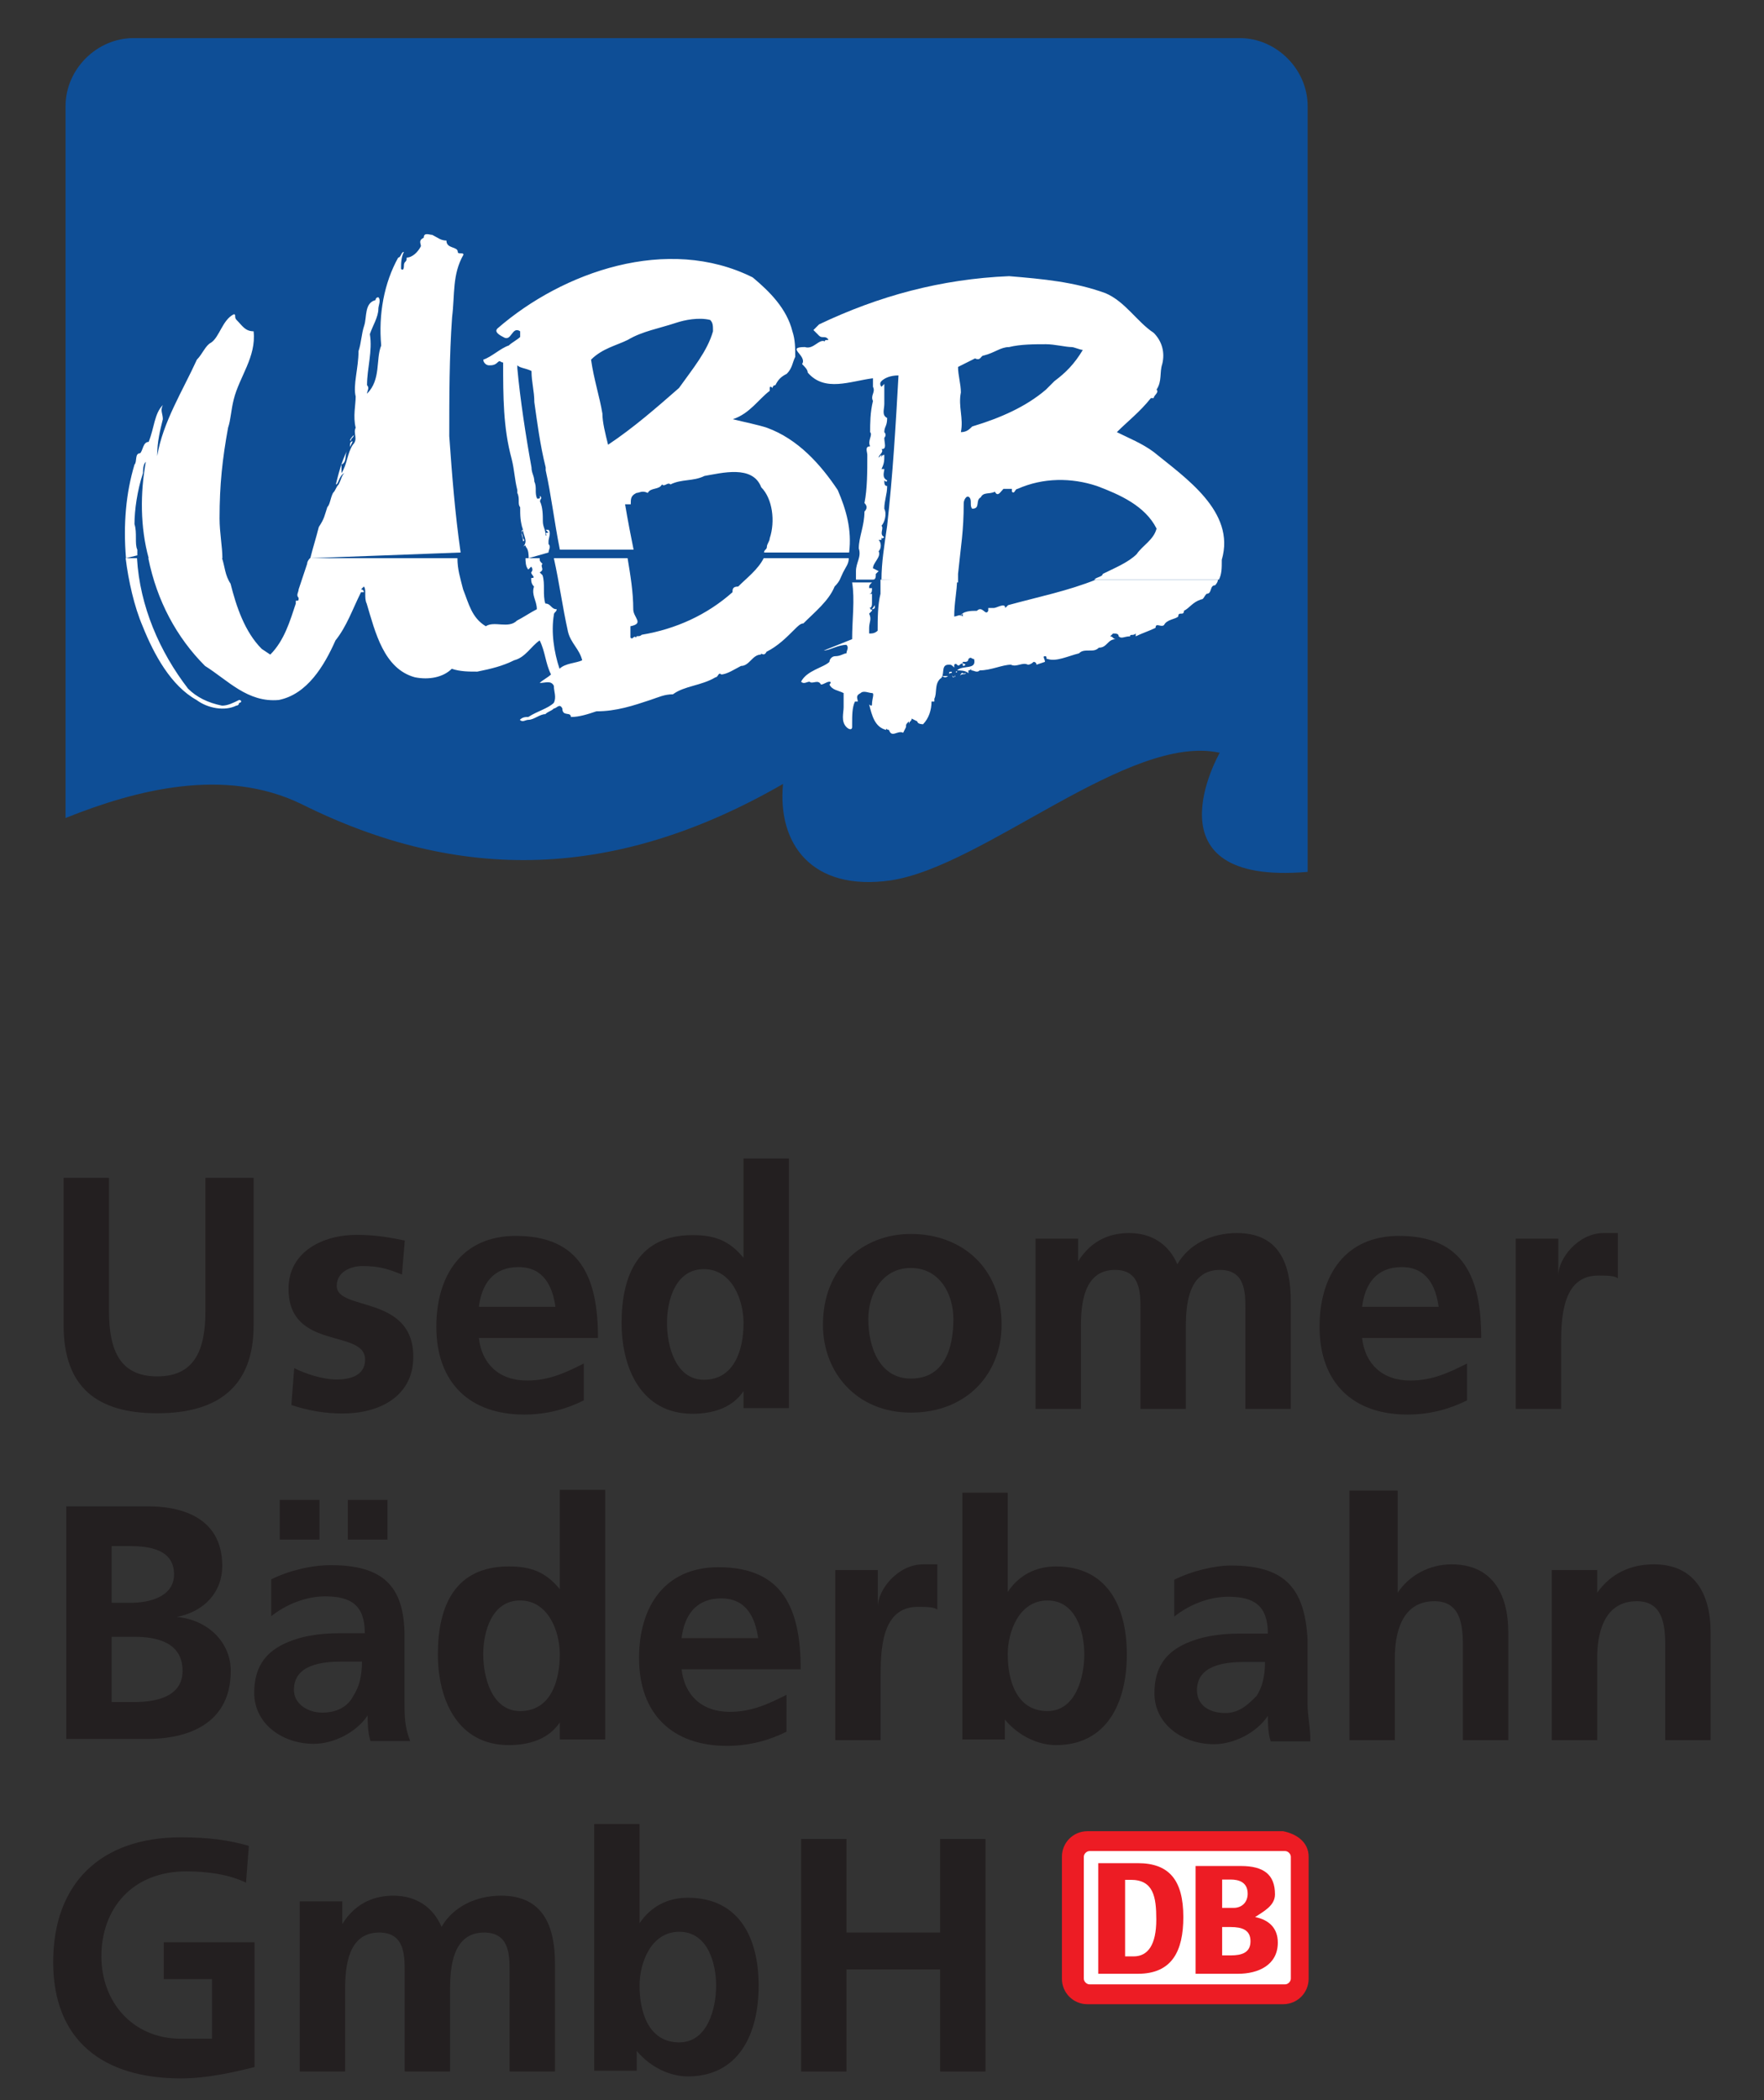 <?xml version="1.0" encoding="UTF-8"?> <svg xmlns:svg="http://www.w3.org/2000/svg" xmlns:rdf="http://www.w3.org/1999/02/22-rdf-syntax-ns#" xmlns:dc="http://purl.org/dc/elements/1.1/" xmlns:cc="http://creativecommons.org/ns#" xmlns:inkscape="http://www.inkscape.org/namespaces/inkscape" xmlns:sodipodi="http://sodipodi.sourceforge.net/DTD/sodipodi-0.dtd" xmlns="http://www.w3.org/2000/svg" xmlns:xlink="http://www.w3.org/1999/xlink" version="1.1" id="svg4528" inkscape:output_extension="org.inkscape.output.svg.inkscape" sodipodi:version="0.32" x="0px" y="0px" viewBox="0 0 210 250" style="enable-background:new 0 0 210 250;" xml:space="preserve"><rect x="0" y="0" width="210" height="250" fill="#333333" stroke="none"/> <style type="text/css"> .st0{fill:#231F20;} .st1{fill-rule:evenodd;clip-rule:evenodd;fill:#231F20;} .st2{fill:#FFFFFF;} .st3{fill:#ED1C24;} .st4{fill:#0E4E96;} .st5{fill-rule:evenodd;clip-rule:evenodd;fill:#FFFFFF;} </style> <defs> </defs> <g id="layer1" inkscape:groupmode="layer" inkscape:label="Ebene 1"> <g id="g14375" transform="matrix(3.376,0,0,-3.376,-2065.459,484.695)"> <g> <g id="g14377"> <g> <g id="g14383"> <g> <g id="g14389"> <g id="g14395" transform="translate(620.582,78.485)"> <path id="path14397" class="st0" d="M0,0c-0.7,0.2-1.4,0.3-2.4,0.3c-2.8,0-4.5-1.6-4.5-4.4c0-2.8,1.8-4.1,4.5-4.1 c0.9,0,1.8,0.2,2.6,0.4v4.4H-3v-1.3h1.7v-2.1C-1.6-6.8-2-6.8-2.4-6.8c-1.7,0-2.8,1.3-2.8,2.9c0,1.7,1.1,3,3,3 c0.7,0,1.5-0.1,2.1-0.4L0,0"></path> </g> <g id="g14399" transform="translate(622.377,70.528)"> <path id="path14401" class="st0" d="M0,0h1.6v2.9c0,0.8,0.1,2,1.2,2c0.9,0,0.9-0.8,0.9-1.4V0h1.6v2.9c0,0.8,0.1,2,1.2,2 c0.9,0,0.9-0.8,0.9-1.4V0h1.6v3.8c0,1.3-0.4,2.4-1.9,2.4C6.2,6.2,5.4,5.8,5,5.1C4.7,5.8,4.1,6.2,3.3,6.2 c-0.6,0-1.3-0.2-1.8-1h0V6H0V0"></path> </g> <g id="g14403" transform="translate(634.359,73.555)"> <path id="path14405" class="st1" d="M0,0c0,0.8,0.4,1.9,1.4,1.9c1,0,1.3-1.1,1.3-1.9c0-0.8-0.3-2-1.3-2C0.3-2,0-0.9,0,0z M-1.6-3h1.5v0.7h0c0.5-0.6,1.2-0.9,1.8-0.9c1.8,0,2.5,1.5,2.5,3.2c0,1.7-0.7,3.1-2.5,3.1C1,3.1,0.4,2.8,0,2.2h0v3.5h-1.6 V-3"></path> </g> <g id="g14407" transform="translate(640.057,70.528)"> <path id="path14409" class="st0" d="M0,0h1.6v3.6h3.3V0h1.6v8.2H4.9V4.9H1.6v3.3H0V0"></path> </g> <g id="g14411" transform="translate(615.744,85.856)"> <path id="path14413" class="st1" d="M0,0h0.8c0.8,0,1.7-0.2,1.7-1.2c0-0.9-0.9-1.1-1.7-1.1H0V0z M0,3.2h0.6 c0.7,0,1.6-0.1,1.6-1c0-0.8-0.9-1-1.5-1H0V3.2z M-1.6-3.6h2.9c1,0,2.9,0.3,2.9,2.4c0,1-0.8,1.8-1.9,1.9v0 c1,0.2,1.6,0.9,1.6,1.8c0,1.8-1.6,2.1-2.6,2.1h-2.9V-3.6"></path> </g> <g id="g14415" transform="translate(624.071,90.682)"> <path id="path14417" class="st1" d="M1.4,0H0v-1.4h1.4V0z M-2.4-1.4h1.4V0h-1.4V-1.4z M-2.7-4.1c0.5,0.4,1.2,0.7,1.9,0.7 c0.9,0,1.4-0.3,1.4-1.3h-0.9c-0.7,0-1.4-0.1-2-0.4s-1-0.8-1-1.7c0-1.1,1-1.8,2.1-1.8c0.7,0,1.5,0.4,1.9,1h0 c0-0.2,0-0.6,0.1-0.9h1.4C2-8,2-7.6,2-7.1c0,0.4,0,0.9,0,1.5v0.8c0,1.8-0.8,2.5-2.6,2.5c-0.7,0-1.5-0.2-2.1-0.5L-2.7-4.1z M-1.9-6.7c0,0.9,1,1,1.7,1h0.7c0-0.5-0.1-0.9-0.3-1.2C0-7.3-0.4-7.5-0.9-7.5C-1.4-7.5-1.9-7.2-1.9-6.7"></path> </g> <g id="g14419" transform="translate(628.847,85.237)"> <path id="path14421" class="st1" d="M0,0c0,0.8,0.3,1.9,1.3,1.9c1,0,1.4-1.1,1.4-1.9c0-0.9-0.3-2-1.4-2C0.3-2,0-0.8,0,0z M2.8-3h1.5v8.8H2.7V2.3h0c-0.5,0.6-1,0.8-1.8,0.8C-1,3.1-1.6,1.7-1.6,0c0-1.6,0.7-3.2,2.5-3.2c0.7,0,1.4,0.2,1.8,0.8h0V-3 "></path> </g> <g id="g14423" transform="translate(635.841,85.81)"> <path id="path14425" class="st1" d="M0,0c0.1,0.8,0.5,1.4,1.4,1.4c0.9,0,1.2-0.7,1.3-1.4H0z M3.7-2c-0.6-0.3-1.2-0.6-2-0.6 C0.7-2.6,0.1-2,0-1.1h4.2c0,2.1-0.6,3.6-2.9,3.6c-1.9,0-2.8-1.4-2.8-3.2c0-2,1.2-3.1,3.1-3.1c0.8,0,1.5,0.2,2.1,0.5V-2"></path> </g> <g id="g14427" transform="translate(641.26,82.211)"> <path id="path14429" class="st0" d="M0,0h1.6v2.2c0,0.9,0,2.5,1.3,2.5c0.3,0,0.6,0,0.7-0.1v1.6c-0.2,0-0.3,0-0.5,0 c-0.9,0-1.6-0.9-1.6-1.5h0V6H0V0"></path> </g> <g id="g14431" transform="translate(647.342,85.237)"> <path id="path14433" class="st1" d="M0,0c0,0.8,0.4,1.9,1.4,1.9c1,0,1.3-1.1,1.3-1.9c0-0.8-0.3-2-1.3-2C0.3-2,0-0.9,0,0z M-1.6-3h1.5v0.7h0c0.5-0.6,1.2-0.9,1.8-0.9c1.8,0,2.5,1.5,2.5,3.2c0,1.7-0.7,3.1-2.5,3.1C1,3.1,0.4,2.8,0,2.2h0v3.5h-1.6 V-3"></path> </g> <g id="g14435" transform="translate(653.215,86.569)"> <path id="path14437" class="st1" d="M0,0c0.5,0.4,1.2,0.7,1.9,0.7c0.9,0,1.4-0.3,1.4-1.3H2.3c-0.7,0-1.4-0.1-2-0.4 s-1-0.8-1-1.7c0-1.1,1-1.8,2.1-1.8c0.7,0,1.5,0.4,1.9,1h0c0-0.2,0-0.6,0.1-0.9h1.4c0,0.5-0.1,0.9-0.1,1.3 c0,0.4,0,0.9,0,1.5v0.8C4.6,1,3.9,1.8,2,1.8C1.4,1.8,0.6,1.6,0,1.3L0,0z M0.8-2.6c0,0.9,1,1,1.7,1h0.7 c0-0.5-0.1-0.9-0.3-1.2C2.6-3.1,2.3-3.4,1.8-3.4C1.2-3.4,0.8-3.1,0.8-2.6"></path> </g> <g id="g14439" transform="translate(659.393,82.211)"> <path id="path14441" class="st0" d="M0,0h1.6v2.9c0,0.8,0.2,2,1.4,2c1,0,1-1,1-1.7V0h1.6v3.8c0,1.4-0.6,2.4-2,2.4 c-0.8,0-1.5-0.4-1.9-1h0v3.6H0V0"></path> </g> <g id="g14443" transform="translate(666.528,82.211)"> <path id="path14445" class="st0" d="M0,0h1.6v2.9c0,0.8,0.2,2,1.4,2c1,0,1-1,1-1.7V0h1.6v3.8c0,1.4-0.6,2.4-2,2.4 c-0.8,0-1.5-0.3-2-1h0V6H0V0"></path> </g> <g id="g14447" transform="translate(614.05,96.838)"> <path id="path14449" class="st0" d="M0,0c0-2.2,1.2-3.1,3.3-3.1S6.7-2.2,6.7,0v5.2H5V0.5c0-1.4-0.4-2.3-1.7-2.3 S1.6-0.9,1.6,0.5v4.7H0V0"></path> </g> <g id="g14451" transform="translate(626.081,99.829)"> <path id="path14453" class="st0" d="M0,0c-0.5,0.1-1,0.2-1.7,0.2c-1.2,0-2.4-0.6-2.4-1.9c0-2.2,2.7-1.4,2.7-2.5 c0-0.6-0.6-0.7-1-0.7c-0.5,0-1.1,0.2-1.5,0.4L-4-5.8C-3.4-6-2.8-6.1-2.2-6.1c1.3,0,2.5,0.6,2.5,2c0,2.2-2.7,1.6-2.7,2.5 c0,0.5,0.5,0.7,0.9,0.7c0.6,0,0.9-0.1,1.4-0.3L0,0"></path> </g> <g id="g14455" transform="translate(628.693,97.492)"> <path id="path14457" class="st1" d="M0,0c0.1,0.8,0.5,1.4,1.4,1.4c0.9,0,1.2-0.7,1.3-1.4H0z M3.7-2c-0.6-0.3-1.2-0.6-2-0.6 C0.7-2.6,0.1-2,0-1.1h4.2c0,2.1-0.6,3.6-2.9,3.6c-1.9,0-2.8-1.4-2.8-3.2c0-2,1.2-3.1,3.1-3.1c0.8,0,1.5,0.2,2.1,0.5V-2"></path> </g> <g id="g14459" transform="translate(635.326,96.92)"> <path id="path14461" class="st1" d="M0,0c0,0.8,0.3,1.9,1.3,1.9c1,0,1.4-1.1,1.4-1.9c0-0.9-0.3-2-1.4-2C0.3-2,0-0.8,0,0z M2.8-3h1.5v8.8H2.7V2.3h0c-0.5,0.6-1,0.8-1.8,0.8C-1,3.1-1.6,1.7-1.6,0c0-1.6,0.7-3.2,2.5-3.2c0.7,0,1.4,0.2,1.8,0.8h0V-3 "></path> </g> <g id="g14463" transform="translate(640.826,96.861)"> <path id="path14465" class="st1" d="M0,0c0-1.7,1.2-3.1,3.1-3.1c2,0,3.2,1.4,3.2,3.1c0,2-1.4,3.2-3.2,3.2C1.4,3.2,0,2,0,0z M1.6,0.2C1.6,1.1,2.1,2,3.1,2c1,0,1.5-0.9,1.5-1.8c0-1-0.3-2.1-1.5-2.1C2-1.9,1.6-0.8,1.6,0.2"></path> </g> <g id="g14467" transform="translate(648.323,93.893)"> <path id="path14469" class="st0" d="M0,0h1.6v2.9c0,0.8,0.1,2,1.2,2c0.9,0,0.9-0.8,0.9-1.4V0h1.6v2.9c0,0.8,0.1,2,1.2,2 c0.9,0,0.9-0.8,0.9-1.4V0h1.6v3.8c0,1.3-0.4,2.4-1.9,2.4C6.2,6.2,5.4,5.8,5,5.1C4.7,5.8,4.1,6.2,3.3,6.2 c-0.6,0-1.3-0.2-1.8-1h0V6H0V0"></path> </g> <g id="g14471" transform="translate(659.838,97.492)"> <path id="path14473" class="st1" d="M0,0c0.1,0.8,0.5,1.4,1.4,1.4c0.9,0,1.2-0.7,1.3-1.4H0z M3.7-2c-0.6-0.3-1.2-0.6-2-0.6 C0.7-2.6,0.1-2,0-1.1h4.2c0,2.1-0.6,3.6-2.9,3.6c-1.9,0-2.8-1.4-2.8-3.2c0-2,1.2-3.1,3.1-3.1c0.8,0,1.5,0.2,2.1,0.5V-2"></path> </g> <g id="g14475" transform="translate(665.256,93.893)"> <path id="path14477" class="st0" d="M0,0h1.6v2.2c0,0.9,0,2.5,1.3,2.5c0.3,0,0.6,0,0.7-0.1v1.6c-0.2,0-0.3,0-0.5,0 c-0.9,0-1.6-0.9-1.6-1.5h0V6H0V0"></path> </g> <g id="g14479" transform="translate(650.164,78.028)"> <path id="path14481" class="st2" d="M0,0v-4.3c0-0.1,0.1-0.2,0.2-0.2h6.9c0.1,0,0.2,0.1,0.2,0.2V0c0,0.1-0.1,0.2-0.2,0.2 H0.2C0.1,0.2,0,0.1,0,0"></path> </g> <g id="g14483" transform="translate(650.4,73.502)"> <path id="path14485" class="st2" d="M0,0c-0.1,0-0.2,0.1-0.2,0.2v4.3c0,0.1,0.1,0.2,0.2,0.2h6.9c0.1,0,0.2-0.1,0.2-0.2V0.2 C7.1,0.1,7,0,6.9,0H0z M4.7,1.1H5c0.3,0,0.6,0.1,0.6,0.5C5.7,2,5.4,2.1,5,2.1H4.7V1.1z M1.3,1.1h0.3c0.5,0,0.8,0.4,0.8,1.3 c0,0.8-0.1,1.4-0.9,1.4H1.3V1.1z M4.7,2.8H5c0.3,0,0.5,0.1,0.5,0.5c0,0.4-0.3,0.5-0.6,0.5H4.7V2.8"></path> </g> <g id="g14487" transform="translate(655.081,76.292)"> <path id="path14489" class="st2" d="M0,0v0.9h0.3c0.3,0,0.6-0.1,0.6-0.5C0.9,0.1,0.6,0,0.3,0H0"></path> </g> <g id="g14491" transform="translate(651.664,74.556)"> <path id="path14493" class="st2" d="M0,0v2.7h0.2c0.9,0,0.9-0.6,0.9-1.4C1.1,0.4,0.8,0,0.3,0H0"></path> </g> <g id="g14495" transform="translate(655.081,74.556)"> <path id="path14497" class="st2" d="M0,0v1h0.3C0.7,1,1,0.9,1,0.5C1,0.1,0.7,0,0.3,0H0"></path> </g> <g id="g14499" transform="translate(657.953,73.801)"> <path id="path14501" class="st3" d="M0,0c0-0.5-0.4-0.9-0.9-0.9h-6.9c-0.5,0-0.9,0.4-0.9,0.9v4.3c0,0.5,0.4,0.9,0.9,0.9 h6.9C-0.4,5.1,0,4.8,0,4.3V0"></path> </g> <g id="g14503" transform="translate(657.325,73.801)"> <path id="path14505" class="st2" d="M0,0v4.3c0,0.1-0.1,0.2-0.2,0.2h-6.9c-0.1,0-0.2-0.1-0.2-0.2V0c0-0.1,0.1-0.2,0.2-0.2 h6.9C-0.1-0.2,0-0.1,0,0"></path> </g> <g id="g14507" transform="translate(653.966,73.974)"> <path id="path14509" class="st3" d="M0,0h1.5c0.7,0,1.4,0.3,1.4,1.1c0,0.5-0.3,0.8-0.8,0.9c0.3,0.2,0.7,0.4,0.7,0.8 c0,0.7-0.4,1-1.2,1H0V0"></path> </g> <g id="g14511" transform="translate(654.903,77.297)"> <path id="path14513" class="st2" d="M0,0h0.3c0.3,0,0.6-0.1,0.6-0.5c0-0.3-0.2-0.5-0.5-0.5H0V0"></path> </g> <g id="g14515" transform="translate(650.534,73.974)"> <path id="path14517" class="st3" d="M0,0h1.4C2.6,0,3,0.8,3,2c0,1.3-0.5,1.9-1.6,1.9H0V0"></path> </g> <g id="g14519" transform="translate(651.481,77.287)"> <path id="path14521" class="st2" d="M0,0h0.2C1,0,1.1-0.6,1.1-1.4c0-0.9-0.3-1.3-0.8-1.3H0V0"></path> </g> <g id="g14523" transform="translate(654.903,75.622)"> <path id="path14525" class="st2" d="M0,0h0.3C0.7,0,1-0.1,1-0.5C1-0.9,0.7-1,0.3-1H0V0"></path> </g> <g id="g14527" transform="translate(614.118,114.728)"> <path id="path14529" class="st4" d="M0,0l0,25.1c0,1.3,1.1,2.4,2.4,2.4h39c1.3,0,2.4-1.1,2.4-2.4v-27 c-5.8-0.5-3.1,4.2-3.1,4.2C37.5,3,32.4-1.7,29.1-2.2c-2.8-0.4-4,1.3-3.8,3.4c-5.9-3.4-11.4-3.5-17-0.7C5.6,1.8,2.5,1,0,0"></path> </g> <g id="g14531" transform="translate(637.865,132.646)"> <path id="path14533" class="st2" d="M0,0l-0.3,0.2c0.1,0.1,0.2-0.1,0.3,0L0,0"></path> </g> <g id="g14535" transform="translate(624.28,128.23)"> <path id="path14537" class="st2" d="M0,0c0-0.1-0.1-0.1-0.1-0.2C-0.2-0.2,0,0,0,0"></path> </g> <g id="g14539" transform="translate(624.146,127.81)"> <path id="path14541" class="st2" d="M0,0c0,0.1,0,0.2,0.1,0.2L0,0"></path> </g> <g id="g14543" transform="translate(643.071,127.625)"> <path id="path14545" class="st2" d="M0,0L0,0L0,0C0,0.1,0,0,0,0"></path> </g> <path id="path14547" class="st2" d="M643,127.3L643,127.3L643,127.3L643,127.3L643,127.3z"></path> <g id="g14549" transform="translate(639.998,126.5)"> <path id="path14551" class="st2" d="M0,0c0.1-0.2,0.2-0.3,0.1-0.5c-0.4,0.4-0.9,0.8-1.3,1.2C-0.8,0.6-0.2,0.5,0,0"></path> </g> <g id="g14553" transform="translate(642.97,127.004)"> <path id="path14555" class="st2" d="M0,0L0,0L0,0L0,0"></path> </g> <g id="g14557" transform="translate(630.258,124.989)"> <path id="path14559" class="st2" d="M0,0L0,0C-0.1,0,0,0.1,0,0.2C0,0.1,0,0,0,0"></path> </g> <g id="g14561" transform="translate(630.376,124.015)"> <path id="path14563" class="st2" d="M0,0L0,0L0,0L0,0"></path> </g> <g id="g14565" transform="translate(625.439,123.075)"> <path id="path14567" class="st2" d="M0,0c0.2-0.8,0.4-1.6,1-2.1C1.4-2.4,1.7-2.9,2-3C1.7-3.2,1.3-3.3,0.9-3.1 C0.7-3,0.5-2.8,0.4-2.5C0.3-2.2,0.2-2,0.1-1.7C0-1.3,0-0.9-0.1-0.5c0,0.3,0,0.7-0.1,1.1C0,0.5-0.1,0.2,0,0"></path> </g> <g id="g14569" transform="translate(630.527,123.192)"> <path id="path14571" class="st2" d="M0,0L0,0L0,0L0,0"></path> </g> <g id="g14573" transform="translate(647.051,122.101)"> <path id="path14575" class="st2" d="M0,0L0,0L0,0L0,0"></path> </g> <g id="g14577" transform="translate(642.618,121.748)"> <path id="path14579" class="st2" d="M0,0C0,0,0,0,0,0L0,0"></path> </g> <g id="g14581" transform="translate(645.288,121.546)"> <path id="path14583" class="st2" d="M0,0L0,0L0,0L0,0"></path> </g> <g id="g14585" transform="translate(633.583,120.891)"> <path id="path14587" class="st2" d="M0,0C-0.1-0.2-0.2,0-0.3,0v0.2C-0.2,0.2-0.1,0.1,0,0"></path> </g> <g id="g14589" transform="translate(642.668,120.841)"> <path id="path14591" class="st2" d="M0,0C-0.1,0-0.2-0.1-0.2-0.1l0,0.1C-0.2,0,0,0.2,0,0"></path> </g> <g id="g14593" transform="translate(648.26,120.136)"> <path id="path14595" class="st2" d="M0,0L0,0L0,0C0,0,0,0.1,0,0"></path> </g> <g id="g14597" transform="translate(645.573,120.035)"> <path id="path14599" class="st2" d="M0,0L0,0L0,0L0,0L0,0"></path> </g> <g id="g14601" transform="translate(645.002,119.951)"> <path id="path14603" class="st2" d="M0,0c0-0.1,0-0.2-0.1-0.2C-0.1-0.1,0,0,0,0"></path> </g> <g id="g14605" transform="translate(645.556,119.901)"> <path id="path14607" class="st2" d="M0,0C0-0.1-0.1,0,0,0L0,0L0,0"></path> </g> <g id="g14609" transform="translate(645.372,119.884)"> <path id="path14611" class="st2" d="M0,0C0-0.1-0.1,0-0.1-0.1C-0.1,0-0.1,0,0,0"></path> </g> <g id="g14613" transform="translate(645.859,119.85)"> <path id="path14615" class="st2" d="M0,0L0,0c-0.1-0.1-0.1,0.1-0.2-0.1l-0.1,0l0.1,0l0,0C-0.1,0,0-0.1,0,0"></path> </g> <g id="g14617" transform="translate(645.489,119.683)"> <path id="path14619" class="st2" d="M0,0c0,0.1-0.1-0.1-0.1,0.1C-0.1,0,0,0,0,0.1V0"></path> </g> <g id="g14621" transform="translate(645.321,119.683)"> <path id="path14623" class="st2" d="M0,0L0,0L0,0L0,0"></path> </g> <g id="g14625" transform="translate(644.952,119.699)"> <path id="path14627" class="st2" d="M0,0L0,0L0,0L0,0"></path> </g> <g id="g14629" transform="translate(645.237,119.733)"> <path id="path14631" class="st2" d="M0,0C0,0-0.1-0.1-0.2,0C-0.1,0,0,0,0,0"></path> </g> <g id="g14633" transform="translate(643.843,118.272)"> <path id="path14635" class="st2" d="M0,0v0.1V0L0,0"></path> </g> <g id="g14637" transform="translate(616.637,123.889)"> <path id="path14639" class="st5" d="M0,0c0.1-1.7,0.8-3.3,1.8-4.6C2.1-4.9,2.5-5.1,3-5.2c0.2,0,0.4,0.1,0.6,0.2 c0.1,0,0.1-0.1,0-0.1c0-0.1-0.1-0.1-0.1-0.1C3.1-5.4,2.5-5.3,2.1-5C1.2-4.5,0.6-3.4,0.2-2.4C-0.1-1.7-0.3-0.8-0.4,0L0,0z M3,0c0.1-0.3,0.1-0.6,0.3-0.9c0.2-0.8,0.5-1.7,1.1-2.3l0.3-0.2c0.5,0.5,0.7,1.2,0.9,1.8l0,0.1c0.1,0,0.1,0,0.1,0.1 C5.6-1.3,5.7-1.2,5.7-1.1C5.8-0.8,5.9-0.5,6-0.2l0,0c0,0.1,0.1,0.2,0.1,0.2l5.2,0c0-0.4,0.1-0.7,0.2-1.1 c0.2-0.5,0.3-1,0.8-1.3c0.3,0.2,0.8-0.1,1.1,0.2c0.2,0.1,0.5,0.3,0.7,0.4c0,0.3-0.2,0.5-0.1,0.8c-0.1,0.1-0.1,0.2-0.1,0.3 c0.2,0,0,0.1,0,0.2c0.1,0.1,0,0.2,0,0.2l-0.1-0.1c-0.1,0.1-0.1,0.3-0.1,0.4l0,0l0,0c0,0,0,0,0,0l0.5,0c0-0.1,0-0.1,0.1-0.2 c-0.1-0.1,0.1-0.2-0.1-0.3c0,0,0.1-0.1,0.1-0.1c0.1-0.3,0-0.7,0.1-1c0.2,0,0.2-0.2,0.4-0.2c0-0.1-0.1-0.1-0.1-0.2 c-0.1-0.6,0-1.3,0.2-1.9c0.2,0.2,0.6,0.2,0.8,0.3c-0.1,0.4-0.4,0.6-0.5,1C15-1.7,14.9-0.9,14.7,0h2.6 c0.1-0.6,0.2-1.2,0.2-1.8c0-0.3,0.4-0.5-0.1-0.6c0-0.2,0-0.3,0-0.4c0.1-0.1,0.1,0.1,0.2,0c0,0.1,0.1,0,0.2,0.1 C19-2.5,20.1-2,21-1.2c0,0.1,0,0.2,0.2,0.2c0.3,0.3,0.7,0.6,0.9,1l3,0c0-0.2-0.1-0.3-0.2-0.5c-0.1-0.2-0.1-0.3-0.3-0.5 c-0.2-0.5-0.7-0.9-1.1-1.3c-0.1,0-0.2-0.1-0.3-0.2c-0.3-0.3-0.6-0.6-1-0.8c-0.1-0.2-0.2,0-0.2-0.1c-0.3,0-0.4-0.4-0.7-0.4 c-0.2-0.1-0.5-0.3-0.7-0.3c-0.1,0.1-0.1-0.1-0.2-0.1c-0.5-0.3-1.1-0.3-1.5-0.6c-0.3,0-0.5-0.1-0.8-0.2 c-0.6-0.2-1.2-0.4-1.9-0.4c-0.3-0.1-0.6-0.2-0.9-0.2c0,0.2-0.3,0-0.3,0.3c-0.1,0.2-0.2,0-0.3,0c-0.1-0.1-0.2-0.1-0.3-0.2 c-0.2,0-0.4-0.2-0.6-0.2c-0.1,0-0.2-0.1-0.3,0c0.1,0.1,0.2,0.1,0.3,0.1c0.3,0.2,0.7,0.3,0.9,0.5c0.1,0.2,0,0.4,0,0.6 c-0.1,0.2-0.3,0.1-0.5,0.1c0,0,0-0.1,0,0l0,0c0.1,0.1,0.3,0.2,0.4,0.3c-0.2,0.4-0.2,0.8-0.4,1.2c-0.3-0.2-0.5-0.6-0.9-0.7 C12.9-3.8,12.5-3.9,12-4c-0.3,0-0.6,0-0.9,0.1c-0.3-0.3-0.8-0.4-1.3-0.3C8.7-3.9,8.4-2.6,8.1-1.6C8-1.4,8.1-1.1,8-1 L7.9-1.1c0,0,0.1,0,0.1-0.1l-0.1,0C7.6-1.8,7.4-2.4,7-2.9C6.6-3.8,6-4.8,5-5C3.9-5.1,3.2-4.3,2.4-3.8c-1,1-1.7,2.3-2,3.8 L3,0"></path> </g> <g id="g14641" transform="translate(616.249,123.889)"> <path id="path14643" class="st5" d="M0,0c-0.1,1.2,0,2.3,0.3,3.3c0.1,0.1,0,0.4,0.2,0.4c0.1,0.1,0.1,0.4,0.3,0.4 C1,4.6,1,5.1,1.3,5.4h0c-0.1-0.2,0-0.3,0-0.5C1.2,4.5,1.1,4.1,1.1,3.6C1.3,4.8,2,5.9,2.5,7C2.7,7.2,2.8,7.5,3,7.6 c0.3,0.2,0.4,0.8,0.8,1c0.1,0,0-0.1,0.1-0.2C4.1,8.2,4.2,8,4.5,8C4.6,7.1,4,6.4,3.8,5.6h0c-0.1-0.4-0.1-0.7-0.2-1 c-0.2-1.1-0.3-2-0.3-3.2c0-0.5,0.1-1,0.1-1.4L0.8,0C0.5,1.1,0.5,2.3,0.7,3.4C0.6,3.3,0.6,3.1,0.6,3 C0.4,2.4,0.3,1.7,0.3,1.2c0.1-0.3,0-0.7,0.1-0.9c0-0.1,0-0.1,0-0.2L0,0z M6.5,0c0.1,0.4,0.2,0.7,0.3,1.1 C7,1.4,7,1.5,7.1,1.8c0.1,0.1,0.1,0.3,0.2,0.5c0.1,0.1,0.1,0.2,0.2,0.3c0.1,0.2,0.1,0.3,0.2,0.4C7.5,2.9,7.5,2.6,7.4,2.6 C7.5,3,7.6,3.4,7.8,3.8h0C7.7,3.6,7.8,3.4,7.6,3.3L7.6,3C7.8,3.3,7.8,3.7,8,4c0.2,0.2,0,0.4,0.1,0.6c-0.1,0.4,0,0.8,0,1.1 C8,6.1,8.2,6.7,8.2,7.3c0.1,0.3,0.1,0.6,0.2,0.9C8.5,8.5,8.4,9,8.8,9.1c0,0,0,0.1,0.1,0.1c0.1-0.1,0-0.3,0-0.4 c0-0.3-0.2-0.6-0.3-0.9c0.1-0.6-0.1-1.2-0.1-1.8c0.1-0.1,0-0.2,0-0.3C9,6.3,8.8,7,9,7.5c-0.1,1.1,0.1,2.2,0.6,3.1 c0.1,0,0.1,0.2,0.2,0.2c-0.1-0.2-0.1-0.4-0.1-0.6c0.1-0.1,0.1,0.1,0.1,0.1c0,0.2,0.1,0.1,0.1,0.3c0.2,0,0.4,0.2,0.5,0.4 c0,0.1-0.1,0.2,0.1,0.3c0,0.2,0.2,0.1,0.3,0.1c0.2-0.1,0.3-0.2,0.5-0.2c0-0.3,0.4-0.2,0.4-0.4c0-0.1,0.2,0,0.2-0.1 c-0.4-0.7-0.3-1.4-0.4-2.2c-0.1-1.4-0.1-2.8-0.1-4.2c0.1-1.4,0.2-2.7,0.4-4.1L6.5,0z M14.1,0C14.1,0,14.1,0.1,14.1,0 L14.1,0L14.1,0z M14.2,0c0,0.1,0,0.3-0.1,0.4c0,0,0-0.1,0-0.1h0l0,0.1c0,0,0,0,0,0c0,0.1-0.1,0-0.1,0C14.2,0.6,14,0.8,14,1 c-0.1,0,0-0.2,0-0.3c0,0,0.1-0.1,0-0.1C14,0.8,13.9,0.8,14,1c-0.1,0.3-0.1,0.5-0.1,0.8c-0.1,0.1,0,0.3-0.1,0.5 c0,0,0,0.1,0,0.1c-0.1,0.4-0.1,0.7-0.2,1.1c-0.3,1.1-0.3,2.2-0.3,3.4c-0.1,0-0.1,0.1-0.2,0c-0.1-0.1-0.2-0.1-0.3-0.1 c-0.1,0-0.2,0.1-0.2,0.2c0.3,0.1,0.6,0.4,0.9,0.5c0.1,0.1,0.3,0.2,0.4,0.3c0,0.1,0,0.1,0,0.2c-0.3,0.2-0.3-0.4-0.6-0.2 C13.1,7.9,13,8,13.1,8.1c2.3,2,6,3.3,9,1.8c0.6-0.5,1.2-1.1,1.4-1.9c0.1-0.3,0.1-0.6,0.1-0.9c-0.1-0.2-0.1-0.4-0.3-0.6v0 c-0.2-0.1-0.3-0.2-0.4-0.4c-0.1,0-0.1-0.1-0.1-0.1c-0.1,0.1-0.1,0-0.1,0c0,0,0-0.1,0-0.1c-0.4-0.3-0.7-0.8-1.3-1 c0.4-0.1,0.9-0.2,1.2-0.3c1.1-0.4,1.9-1.3,2.5-2.2c0.3-0.7,0.5-1.4,0.4-2.2l-3,0c0,0.1,0.1,0.1,0.1,0.2 c0,0.1,0.1,0.2,0.1,0.3c0.2,0.6,0.1,1.4-0.3,1.8c-0.3,0.8-1.4,0.5-2,0.4c-0.4-0.2-0.8-0.1-1.2-0.3c-0.1,0.1-0.2-0.1-0.3,0 c-0.1-0.2-0.4-0.1-0.5-0.3c-0.2,0.1-0.3,0-0.4,0c-0.2-0.1-0.2-0.2-0.2-0.4l-0.2,0c0.1-0.6,0.2-1.1,0.3-1.6l-2.6,0 c-0.2,1-0.3,1.9-0.5,2.8l0,0.1c-0.2,0.8-0.3,1.6-0.4,2.3c0,0.4-0.1,0.7-0.1,1.1c-0.2,0.1-0.4,0.1-0.5,0.2l0-0.1 c0.1-1.1,0.3-2.4,0.5-3.5c0-0.2,0.1-0.3,0.1-0.5c0.1-0.2,0-0.4,0.1-0.6c0.1,0,0.1,0,0.1,0.1c0.1-0.1,0-0.1,0-0.2 c0.1-0.2,0.1-0.5,0.1-0.7c0-0.2,0.1-0.3,0.1-0.5c0.1,0-0.1,0.1,0.1,0.1l-0.1,0.1c0,0,0.1,0,0.1,0c0.1-0.1,0-0.3,0-0.4 c0,0,0-0.1,0-0.1c0.1-0.1,0-0.2,0-0.3L14.2,0z M20.6,8.4c0.1-0.1,0.1-0.2,0.1-0.4c-0.2-0.7-0.7-1.3-1.2-2 c-0.8-0.7-1.6-1.4-2.5-2c-0.1,0.4-0.2,0.8-0.2,1.1c-0.1,0.6-0.3,1.2-0.4,1.9c0.4,0.4,0.9,0.5,1.3,0.7 c0.5,0.3,1.1,0.4,1.7,0.6C19.7,8.4,20.2,8.5,20.6,8.4"></path> </g> <g id="g14645" transform="translate(642.855,123.133)"> <path id="path14647" class="st5" d="M0,0c0-0.2,0-0.3,0-0.5c-0.1-0.4-0.1-0.9-0.1-1.3c-0.1-0.1-0.2-0.1-0.3-0.1l0,0.2h0 c0,0.2,0.1,0.3,0,0.5l0.1,0.1c0,0,0,0,0,0.1c0,0,0-0.1,0.1,0c0,0,0,0,0,0.1C-0.4-1.2-0.3-1-0.4-1C-0.3-1-0.3-0.9-0.3-0.8 c0,0.1,0,0.2,0,0.3h-0.1c0.1,0,0.1,0.1,0.1,0.2c0,0-0.1,0-0.1,0c0,0.1,0,0.1,0.1,0.2l-0.7,0C-0.9-0.7-1-1.4-1-2.1L-2-2.5 c0.2,0,0.5,0.2,0.8,0.2c0.1-0.1,0-0.2,0-0.3c-0.1,0-0.2-0.1-0.4-0.1c-0.1,0-0.2-0.1-0.2-0.2C-2-3.1-2.6-3.2-2.8-3.6 c0.1-0.1,0.2,0,0.3,0c0.1-0.1,0.3,0.1,0.4-0.1c0.1,0,0.2,0.1,0.3,0.1c0.1,0,0-0.1,0-0.1C-1.7-3.9-1.5-3.9-1.3-4 c0-0.2,0-0.4,0-0.5c0-0.2-0.1-0.5,0.1-0.7c0.1-0.1,0.2-0.1,0.2,0L-1-5.1C-1-4.8-1-4.5-0.9-4.3h0.1c0,0.1-0.1,0.2,0.1,0.3 c0.1,0.1,0.3,0,0.4,0C-0.2-4-0.3-4.2-0.3-4.4c0-0.1-0.1,0-0.1,0c0.1-0.4,0.2-0.8,0.6-0.9c0,0.1,0,0,0.1,0 c0.1-0.3,0.3,0,0.5-0.1l0.1,0.2C0.9-5.1,0.9-5.1,1-5L1-5.1C1-5,1.1-5,1.1-4.9L1.3-5c0-0.1,0.2-0.1,0.2-0.1 c0.2,0.2,0.3,0.5,0.3,0.8h0.1c0,0.1,0,0.1,0,0.1C2-4,1.9-3.7,2.1-3.5C2.3-3.4,2.1-3,2.4-3c0.1,0,0.1,0,0.2-0.1l0,0.1 c0.1,0.1,0.1-0.1,0.2,0C2.9-2.9,3-3,3-3c0,0-0.1-0.1-0.1,0c0,0,0,0,0,0.1c0.1,0,0.2,0,0.2,0c0,0,0,0-0.1,0v0 c0,0,0.1,0,0.1,0.1c0,0,0,0,0,0c0.1,0.1,0.1,0,0.2,0C3.4-3.2,2.9-3,2.7-3.2c0.1,0,0.3,0,0.4-0.1l0,0.1c0.1,0,0.1,0.1,0.1,0 c0.1,0,0.2-0.1,0.3,0C3.9-3.2,4.3-3,4.6-3C4.8-3.1,5-2.9,5.2-3c0.1,0,0.2,0.1,0.2,0.1c0,0,0.1,0,0.1-0.1l0.3,0.1 c0,0.1-0.1,0.2,0,0.2c0.1,0,0-0.1,0.1-0.1C6.2-2.9,6.6-2.7,7-2.6l0,0l0,0c0.1,0.1,0.2,0.1,0.4,0.1c0,0.1-0.1,0.1-0.1,0.1 c0,0,0.1,0,0.1-0.1c0.1,0,0.2,0,0.3,0.1C8-2.4,8-2.1,8.3-2.1C8.2-2.1,8.2-2,8.1-2l0.1,0.1c0.1,0,0.2,0,0.2-0.1 C8.5-2.1,8.6-2,8.8-2C8.8-1.9,8.9-2,9-1.9l0-0.1c0.2,0.1,0.5,0.2,0.7,0.3c0,0.2,0.2,0,0.3,0.1c0.1,0.2,0.4,0.2,0.5,0.3 c0,0.2,0.2,0,0.2,0.2c0.2,0.1,0.3,0.3,0.6,0.4c0.1,0,0.1,0.1,0.2,0.2c0.2,0,0.1,0.3,0.3,0.3c0,0,0.1,0.1,0.1,0.2H7.6 c0,0,0,0,0,0c-1-0.4-2-0.6-3.1-0.9L4.4-1c0,0.2-0.3,0-0.4,0L4-1C4-1,3.9-1,3.8-1v-0.1c-0.1-0.2-0.2,0.2-0.4,0 c-0.2,0-0.5,0-0.6-0.2L2.9-1.2l0-0.1c-0.1,0.1-0.2,0-0.3,0C2.6-0.8,2.7-0.4,2.7,0L0,0"></path> </g> <g id="g14649" transform="translate(641.99,123.133)"> <path id="path14651" class="st5" d="M0,0c0,0.1,0,0.2,0,0.3c0,0.3,0.2,0.5,0.1,0.8c0,0.4,0.2,0.8,0.2,1.3 c0.1,0.1,0.1,0.2,0,0.3c0.1,0.5,0.1,1.1,0.1,1.7c0,0.1-0.1,0.3,0.1,0.3c-0.1,0.2,0.1,0.4,0,0.5c0,0.3,0,0.7,0.1,1.1 c-0.1,0.2,0.1,0.3,0,0.5l0,0.3C-0.2,7-1.1,6.6-1.7,7.3c0,0.1-0.1,0.2-0.2,0.3c0.2,0.3-0.6,0.6,0.1,0.6 c0.3-0.1,0.5,0.3,0.7,0.2c0,0.1,0.2,0,0.1,0.1c-0.1,0.1-0.2,0-0.3,0.1l-0.2,0.2L-1.3,9c2.1,1,4.3,1.6,6.7,1.7 c1.2-0.1,2.3-0.2,3.4-0.6c0.7-0.3,1.1-1,1.7-1.4c0.3-0.3,0.4-0.7,0.3-1.1c-0.1-0.3,0-0.6-0.2-0.9c0.1-0.1-0.1-0.2-0.1-0.3 h-0.1C10,5.9,9.6,5.6,9.2,5.2c0.4-0.2,0.9-0.4,1.3-0.7c1.1-0.9,2.9-2.1,2.4-3.8c0-0.3,0-0.5-0.1-0.7H8.4 c0.1,0.1,0.3,0.1,0.3,0.2c0.4,0.2,0.9,0.4,1.2,0.7c0.2,0.3,0.6,0.5,0.7,0.9C10.2,2.6,9.3,3,8.5,3.3 C7.6,3.6,6.6,3.6,5.7,3.2C5.6,3.2,5.6,3,5.5,3.1v0.1l-0.3,0C5.1,3.1,5,2.9,4.9,3.1C4.7,3,4.5,3.1,4.4,2.9 c-0.2-0.1,0-0.4-0.3-0.4C4,2.6,4.1,2.8,4,2.9C3.9,3,3.8,2.8,3.8,2.7c0-1-0.1-1.5-0.2-2.5c0-0.1,0-0.2,0-0.3L0.9,0 c0,0.6,0.1,1.2,0.2,1.9c0.2,1.8,0.3,3.5,0.4,5.3C1.2,7.2,1,7.1,0.9,7c-0.1-0.1,0-0.2,0-0.2l0.1,0.1V6.6c0-0.1,0-0.3,0-0.4 c0-0.2-0.1-0.4,0.1-0.5c0-0.3-0.1-0.3-0.1-0.5l0,0c0,0,0,0,0,0c0,0,0,0,0,0c0.1-0.1,0-0.2,0-0.2L1,5c0-0.2,0.1-0.4-0.1-0.4 C1,4.5,0.8,4.4,0.8,4.3l0.1,0.1l0-0.1c0,0,0,0.1,0.1,0.1c0-0.2,0-0.3-0.1-0.5H1c0-0.1-0.1-0.3,0.1-0.4c0,0,0-0.1-0.1,0 c0-0.1,0-0.2,0.1-0.2C1.1,3,1,2.8,1,2.5C1.1,2.3,1,2,0.9,1.9C1,1.8,0.8,1.6,1,1.5c0,0-0.1-0.1-0.1,0c0,0,0-0.1,0-0.1 l-0.1,0c0.1-0.1,0.1-0.3,0-0.4l0,0c0.1-0.2-0.2-0.4-0.2-0.6l0.2-0.1c0,0-0.1-0.1-0.1-0.1c0-0.1,0-0.2-0.1-0.2L0,0z M6.7,8.3c0.3,0,0.7-0.1,0.9-0.1c0.1,0,0.3-0.1,0.4-0.1C7.7,7.6,7.4,7.3,7,7C6.9,6.9,6.8,6.8,6.7,6.7 C6,6.1,5.1,5.7,4.1,5.4C4,5.3,3.9,5.2,3.7,5.2c0.1,0.5-0.1,0.9,0,1.4c0,0.3-0.1,0.6-0.1,0.9C3.8,7.6,4,7.7,4.2,7.8 c0.2-0.1,0.2,0.1,0.3,0.1C4.9,8,5.1,8.2,5.4,8.2C5.8,8.3,6.3,8.3,6.7,8.3"></path> </g> </g> </g> </g> </g> </g> </g> </g> </g> </svg> 